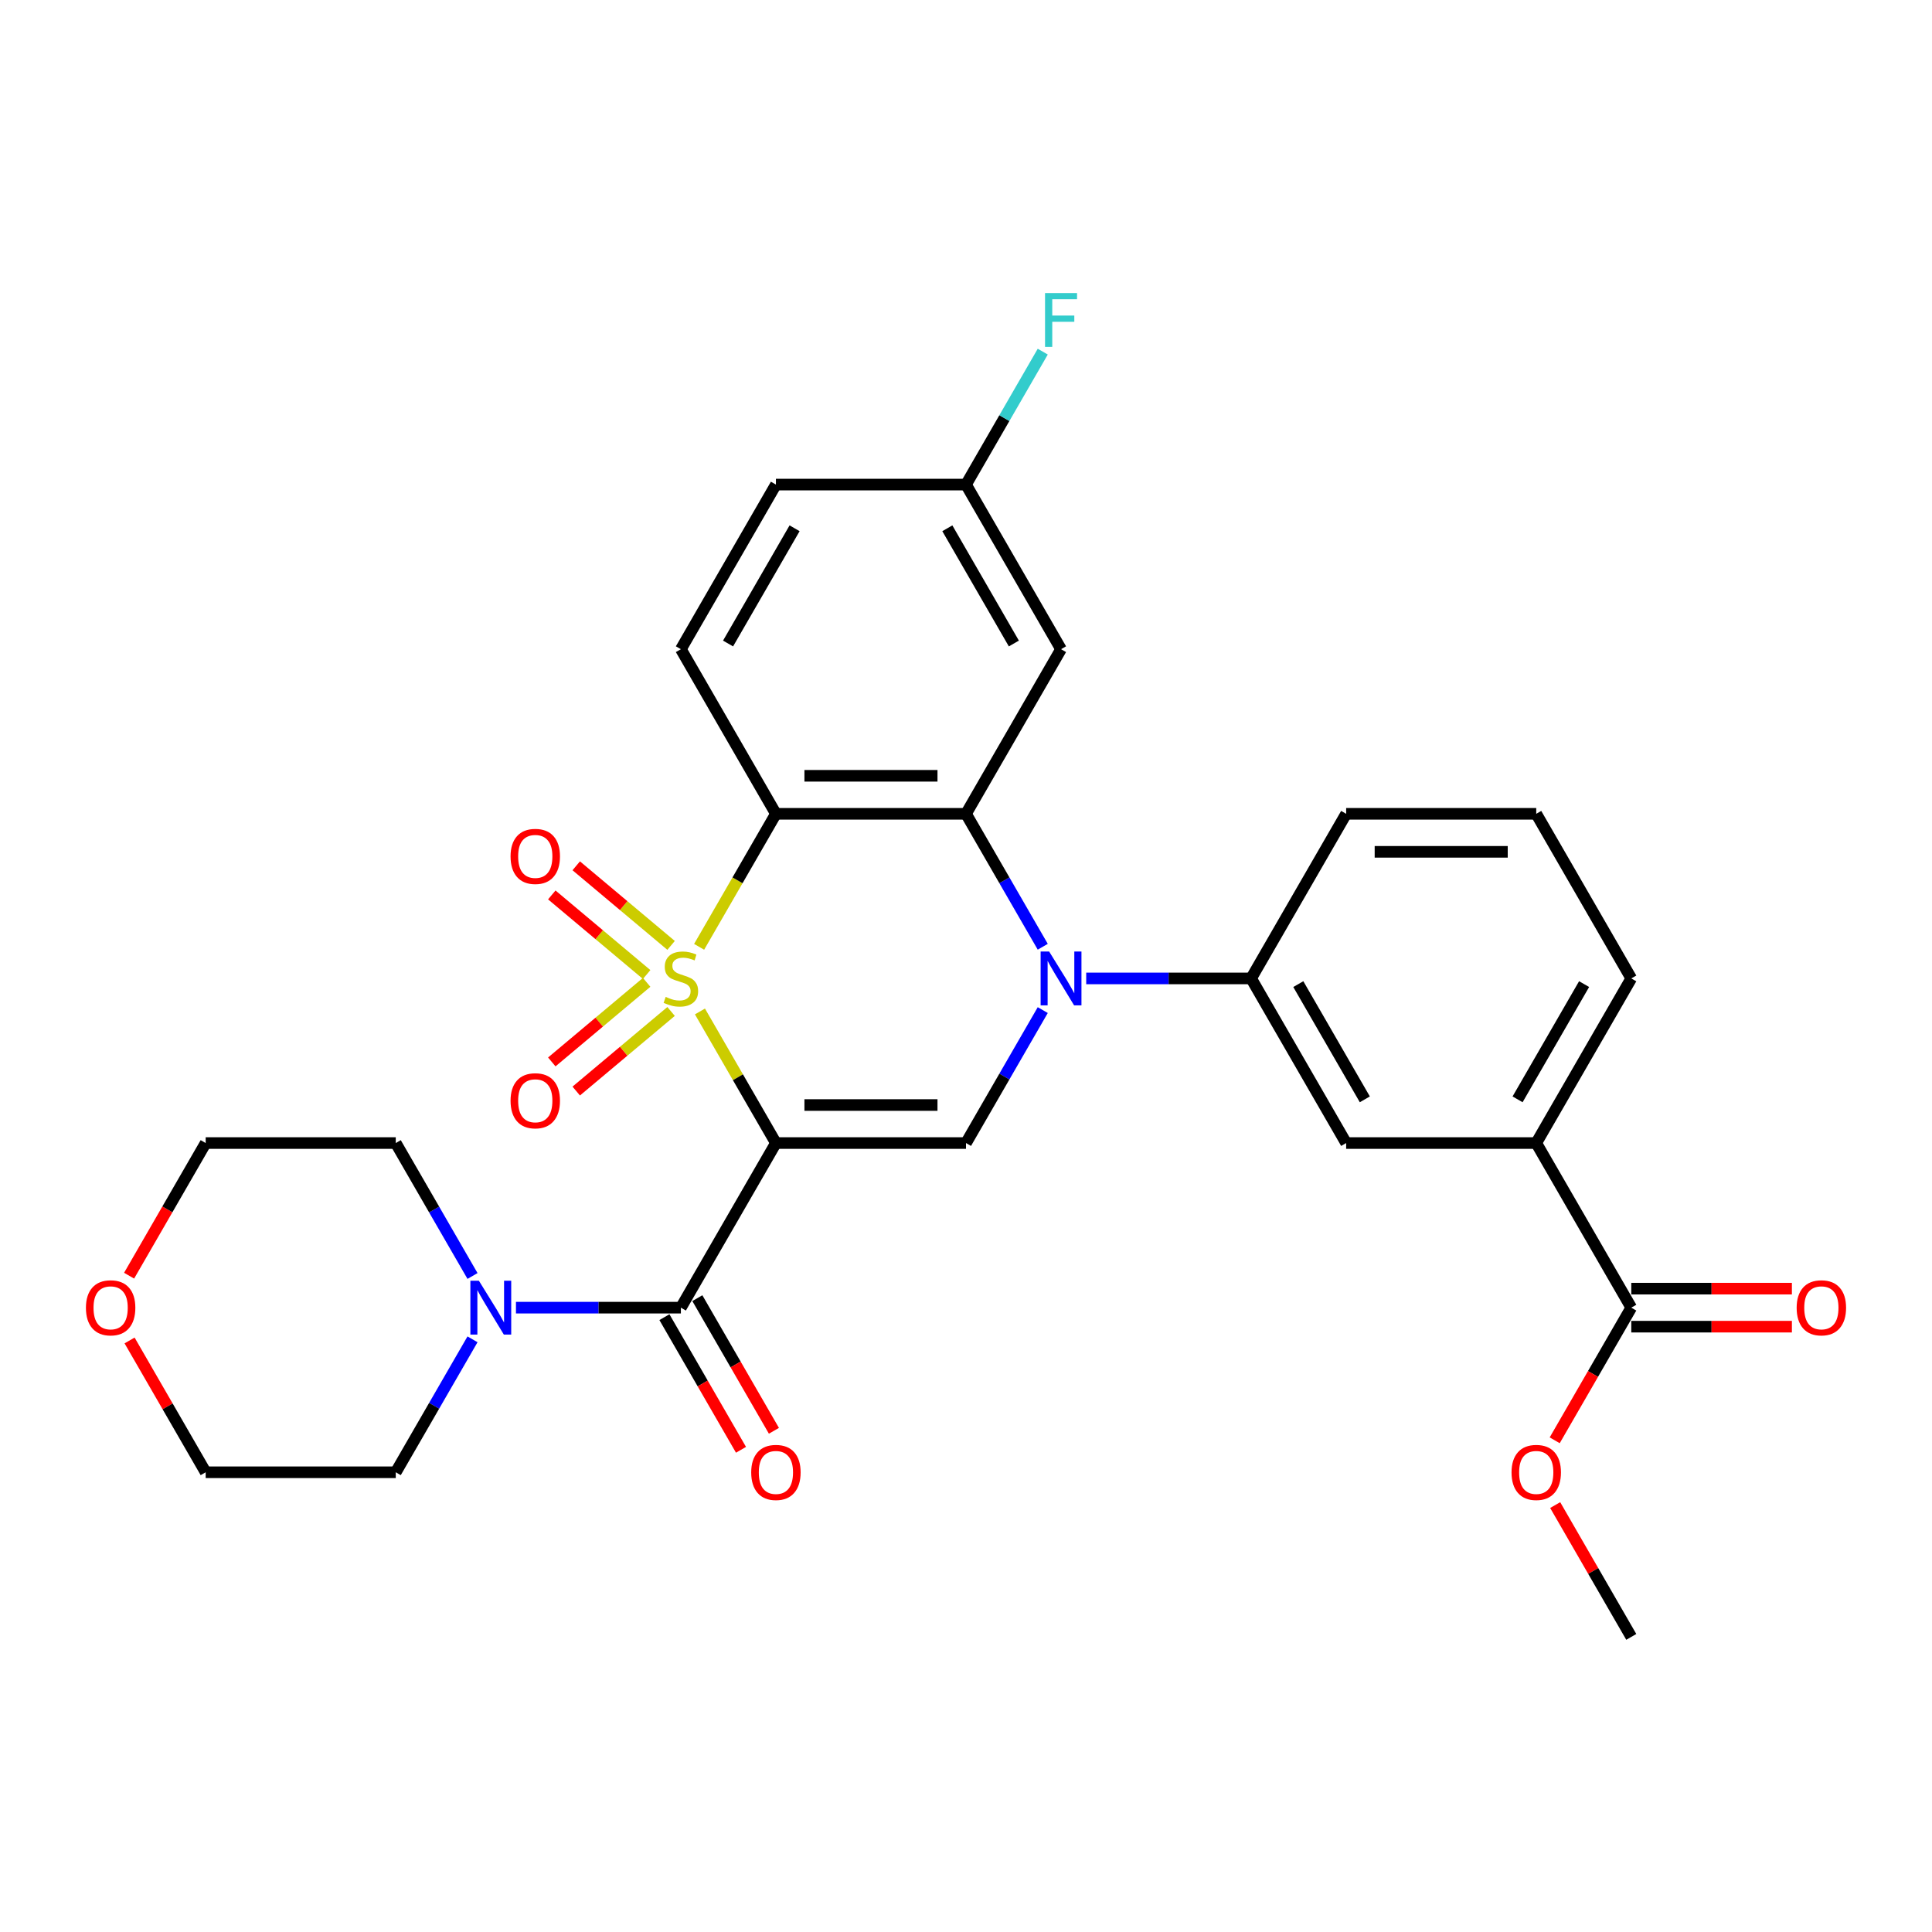 <?xml version='1.0' encoding='iso-8859-1'?>
<svg version='1.1' baseProfile='full'
              xmlns='http://www.w3.org/2000/svg'
                      xmlns:rdkit='http://www.rdkit.org/xml'
                      xmlns:xlink='http://www.w3.org/1999/xlink'
                  xml:space='preserve'
width='1000px' height='1000px' viewBox='0 0 1000 1000'>
<!-- END OF HEADER -->
<rect style='opacity:1.0;fill:#FFFFFF;stroke:none' width='1000' height='1000' x='0' y='0'> </rect>
<path class='bond-0' d='M 362.294,523.532 L 381.954,557.584' style='fill:none;fill-rule:evenodd;stroke:#CCCC00;stroke-width:6px;stroke-linecap:butt;stroke-linejoin:miter;stroke-opacity:1' />
<path class='bond-0' d='M 381.954,557.584 L 401.614,591.637' style='fill:none;fill-rule:evenodd;stroke:#000000;stroke-width:6px;stroke-linecap:butt;stroke-linejoin:miter;stroke-opacity:1' />
<path class='bond-1' d='M 361.862,490.08 L 381.738,455.654' style='fill:none;fill-rule:evenodd;stroke:#CCCC00;stroke-width:6px;stroke-linecap:butt;stroke-linejoin:miter;stroke-opacity:1' />
<path class='bond-1' d='M 381.738,455.654 L 401.614,421.228' style='fill:none;fill-rule:evenodd;stroke:#000000;stroke-width:6px;stroke-linecap:butt;stroke-linejoin:miter;stroke-opacity:1' />
<path class='bond-8' d='M 347.353,489.335 L 322.804,468.737' style='fill:none;fill-rule:evenodd;stroke:#CCCC00;stroke-width:6px;stroke-linecap:butt;stroke-linejoin:miter;stroke-opacity:1' />
<path class='bond-8' d='M 322.804,468.737 L 298.256,448.138' style='fill:none;fill-rule:evenodd;stroke:#FF0000;stroke-width:6px;stroke-linecap:butt;stroke-linejoin:miter;stroke-opacity:1' />
<path class='bond-8' d='M 334.704,504.409 L 310.156,483.81' style='fill:none;fill-rule:evenodd;stroke:#CCCC00;stroke-width:6px;stroke-linecap:butt;stroke-linejoin:miter;stroke-opacity:1' />
<path class='bond-8' d='M 310.156,483.81 L 285.608,463.212' style='fill:none;fill-rule:evenodd;stroke:#FF0000;stroke-width:6px;stroke-linecap:butt;stroke-linejoin:miter;stroke-opacity:1' />
<path class='bond-9' d='M 334.704,508.455 L 310.156,529.054' style='fill:none;fill-rule:evenodd;stroke:#CCCC00;stroke-width:6px;stroke-linecap:butt;stroke-linejoin:miter;stroke-opacity:1' />
<path class='bond-9' d='M 310.156,529.054 L 285.608,549.652' style='fill:none;fill-rule:evenodd;stroke:#FF0000;stroke-width:6px;stroke-linecap:butt;stroke-linejoin:miter;stroke-opacity:1' />
<path class='bond-9' d='M 347.353,523.529 L 322.804,544.127' style='fill:none;fill-rule:evenodd;stroke:#CCCC00;stroke-width:6px;stroke-linecap:butt;stroke-linejoin:miter;stroke-opacity:1' />
<path class='bond-9' d='M 322.804,544.127 L 298.256,564.726' style='fill:none;fill-rule:evenodd;stroke:#FF0000;stroke-width:6px;stroke-linecap:butt;stroke-linejoin:miter;stroke-opacity:1' />
<path class='bond-4' d='M 401.614,591.637 L 500,591.637' style='fill:none;fill-rule:evenodd;stroke:#000000;stroke-width:6px;stroke-linecap:butt;stroke-linejoin:miter;stroke-opacity:1' />
<path class='bond-4' d='M 416.372,571.959 L 485.242,571.959' style='fill:none;fill-rule:evenodd;stroke:#000000;stroke-width:6px;stroke-linecap:butt;stroke-linejoin:miter;stroke-opacity:1' />
<path class='bond-5' d='M 401.614,591.637 L 352.422,676.841' style='fill:none;fill-rule:evenodd;stroke:#000000;stroke-width:6px;stroke-linecap:butt;stroke-linejoin:miter;stroke-opacity:1' />
<path class='bond-3' d='M 401.614,421.228 L 500,421.228' style='fill:none;fill-rule:evenodd;stroke:#000000;stroke-width:6px;stroke-linecap:butt;stroke-linejoin:miter;stroke-opacity:1' />
<path class='bond-3' d='M 416.372,401.551 L 485.242,401.551' style='fill:none;fill-rule:evenodd;stroke:#000000;stroke-width:6px;stroke-linecap:butt;stroke-linejoin:miter;stroke-opacity:1' />
<path class='bond-11' d='M 401.614,421.228 L 352.422,336.023' style='fill:none;fill-rule:evenodd;stroke:#000000;stroke-width:6px;stroke-linecap:butt;stroke-linejoin:miter;stroke-opacity:1' />
<path class='bond-2' d='M 539.729,490.041 L 519.865,455.634' style='fill:none;fill-rule:evenodd;stroke:#0000FF;stroke-width:6px;stroke-linecap:butt;stroke-linejoin:miter;stroke-opacity:1' />
<path class='bond-2' d='M 519.865,455.634 L 500,421.228' style='fill:none;fill-rule:evenodd;stroke:#000000;stroke-width:6px;stroke-linecap:butt;stroke-linejoin:miter;stroke-opacity:1' />
<path class='bond-6' d='M 562.219,506.432 L 604.899,506.432' style='fill:none;fill-rule:evenodd;stroke:#0000FF;stroke-width:6px;stroke-linecap:butt;stroke-linejoin:miter;stroke-opacity:1' />
<path class='bond-6' d='M 604.899,506.432 L 647.578,506.432' style='fill:none;fill-rule:evenodd;stroke:#000000;stroke-width:6px;stroke-linecap:butt;stroke-linejoin:miter;stroke-opacity:1' />
<path class='bond-30' d='M 539.729,522.823 L 519.865,557.23' style='fill:none;fill-rule:evenodd;stroke:#0000FF;stroke-width:6px;stroke-linecap:butt;stroke-linejoin:miter;stroke-opacity:1' />
<path class='bond-30' d='M 519.865,557.23 L 500,591.637' style='fill:none;fill-rule:evenodd;stroke:#000000;stroke-width:6px;stroke-linecap:butt;stroke-linejoin:miter;stroke-opacity:1' />
<path class='bond-10' d='M 500,421.228 L 549.193,336.023' style='fill:none;fill-rule:evenodd;stroke:#000000;stroke-width:6px;stroke-linecap:butt;stroke-linejoin:miter;stroke-opacity:1' />
<path class='bond-7' d='M 352.422,676.841 L 309.742,676.841' style='fill:none;fill-rule:evenodd;stroke:#000000;stroke-width:6px;stroke-linecap:butt;stroke-linejoin:miter;stroke-opacity:1' />
<path class='bond-7' d='M 309.742,676.841 L 267.062,676.841' style='fill:none;fill-rule:evenodd;stroke:#0000FF;stroke-width:6px;stroke-linecap:butt;stroke-linejoin:miter;stroke-opacity:1' />
<path class='bond-15' d='M 343.901,681.76 L 363.72,716.088' style='fill:none;fill-rule:evenodd;stroke:#000000;stroke-width:6px;stroke-linecap:butt;stroke-linejoin:miter;stroke-opacity:1' />
<path class='bond-15' d='M 363.72,716.088 L 383.54,750.416' style='fill:none;fill-rule:evenodd;stroke:#FF0000;stroke-width:6px;stroke-linecap:butt;stroke-linejoin:miter;stroke-opacity:1' />
<path class='bond-15' d='M 360.942,671.922 L 380.761,706.25' style='fill:none;fill-rule:evenodd;stroke:#000000;stroke-width:6px;stroke-linecap:butt;stroke-linejoin:miter;stroke-opacity:1' />
<path class='bond-15' d='M 380.761,706.25 L 400.581,740.578' style='fill:none;fill-rule:evenodd;stroke:#FF0000;stroke-width:6px;stroke-linecap:butt;stroke-linejoin:miter;stroke-opacity:1' />
<path class='bond-13' d='M 647.578,506.432 L 696.771,591.637' style='fill:none;fill-rule:evenodd;stroke:#000000;stroke-width:6px;stroke-linecap:butt;stroke-linejoin:miter;stroke-opacity:1' />
<path class='bond-13' d='M 671.998,509.374 L 706.433,569.017' style='fill:none;fill-rule:evenodd;stroke:#000000;stroke-width:6px;stroke-linecap:butt;stroke-linejoin:miter;stroke-opacity:1' />
<path class='bond-24' d='M 647.578,506.432 L 696.771,421.228' style='fill:none;fill-rule:evenodd;stroke:#000000;stroke-width:6px;stroke-linecap:butt;stroke-linejoin:miter;stroke-opacity:1' />
<path class='bond-22' d='M 244.573,693.232 L 224.708,727.639' style='fill:none;fill-rule:evenodd;stroke:#0000FF;stroke-width:6px;stroke-linecap:butt;stroke-linejoin:miter;stroke-opacity:1' />
<path class='bond-22' d='M 224.708,727.639 L 204.843,762.045' style='fill:none;fill-rule:evenodd;stroke:#000000;stroke-width:6px;stroke-linecap:butt;stroke-linejoin:miter;stroke-opacity:1' />
<path class='bond-23' d='M 244.573,660.45 L 224.708,626.043' style='fill:none;fill-rule:evenodd;stroke:#0000FF;stroke-width:6px;stroke-linecap:butt;stroke-linejoin:miter;stroke-opacity:1' />
<path class='bond-23' d='M 224.708,626.043 L 204.843,591.637' style='fill:none;fill-rule:evenodd;stroke:#000000;stroke-width:6px;stroke-linecap:butt;stroke-linejoin:miter;stroke-opacity:1' />
<path class='bond-31' d='M 549.193,336.023 L 500,250.819' style='fill:none;fill-rule:evenodd;stroke:#000000;stroke-width:6px;stroke-linecap:butt;stroke-linejoin:miter;stroke-opacity:1' />
<path class='bond-31' d='M 524.773,333.081 L 490.338,273.438' style='fill:none;fill-rule:evenodd;stroke:#000000;stroke-width:6px;stroke-linecap:butt;stroke-linejoin:miter;stroke-opacity:1' />
<path class='bond-19' d='M 352.422,336.023 L 401.614,250.819' style='fill:none;fill-rule:evenodd;stroke:#000000;stroke-width:6px;stroke-linecap:butt;stroke-linejoin:miter;stroke-opacity:1' />
<path class='bond-19' d='M 376.841,333.081 L 411.276,273.438' style='fill:none;fill-rule:evenodd;stroke:#000000;stroke-width:6px;stroke-linecap:butt;stroke-linejoin:miter;stroke-opacity:1' />
<path class='bond-12' d='M 844.349,676.841 L 795.157,591.637' style='fill:none;fill-rule:evenodd;stroke:#000000;stroke-width:6px;stroke-linecap:butt;stroke-linejoin:miter;stroke-opacity:1' />
<path class='bond-16' d='M 844.349,686.679 L 885.917,686.679' style='fill:none;fill-rule:evenodd;stroke:#000000;stroke-width:6px;stroke-linecap:butt;stroke-linejoin:miter;stroke-opacity:1' />
<path class='bond-16' d='M 885.917,686.679 L 927.485,686.679' style='fill:none;fill-rule:evenodd;stroke:#FF0000;stroke-width:6px;stroke-linecap:butt;stroke-linejoin:miter;stroke-opacity:1' />
<path class='bond-16' d='M 844.349,667.002 L 885.917,667.002' style='fill:none;fill-rule:evenodd;stroke:#000000;stroke-width:6px;stroke-linecap:butt;stroke-linejoin:miter;stroke-opacity:1' />
<path class='bond-16' d='M 885.917,667.002 L 927.485,667.002' style='fill:none;fill-rule:evenodd;stroke:#FF0000;stroke-width:6px;stroke-linecap:butt;stroke-linejoin:miter;stroke-opacity:1' />
<path class='bond-20' d='M 844.349,676.841 L 824.53,711.169' style='fill:none;fill-rule:evenodd;stroke:#000000;stroke-width:6px;stroke-linecap:butt;stroke-linejoin:miter;stroke-opacity:1' />
<path class='bond-20' d='M 824.53,711.169 L 804.711,745.497' style='fill:none;fill-rule:evenodd;stroke:#FF0000;stroke-width:6px;stroke-linecap:butt;stroke-linejoin:miter;stroke-opacity:1' />
<path class='bond-14' d='M 696.771,591.637 L 795.157,591.637' style='fill:none;fill-rule:evenodd;stroke:#000000;stroke-width:6px;stroke-linecap:butt;stroke-linejoin:miter;stroke-opacity:1' />
<path class='bond-33' d='M 795.157,591.637 L 844.349,506.432' style='fill:none;fill-rule:evenodd;stroke:#000000;stroke-width:6px;stroke-linecap:butt;stroke-linejoin:miter;stroke-opacity:1' />
<path class='bond-33' d='M 785.495,569.017 L 819.93,509.374' style='fill:none;fill-rule:evenodd;stroke:#000000;stroke-width:6px;stroke-linecap:butt;stroke-linejoin:miter;stroke-opacity:1' />
<path class='bond-17' d='M 66.819,660.292 L 86.638,625.965' style='fill:none;fill-rule:evenodd;stroke:#FF0000;stroke-width:6px;stroke-linecap:butt;stroke-linejoin:miter;stroke-opacity:1' />
<path class='bond-17' d='M 86.638,625.965 L 106.458,591.637' style='fill:none;fill-rule:evenodd;stroke:#000000;stroke-width:6px;stroke-linecap:butt;stroke-linejoin:miter;stroke-opacity:1' />
<path class='bond-32' d='M 67.069,693.822 L 86.763,727.934' style='fill:none;fill-rule:evenodd;stroke:#FF0000;stroke-width:6px;stroke-linecap:butt;stroke-linejoin:miter;stroke-opacity:1' />
<path class='bond-32' d='M 86.763,727.934 L 106.458,762.045' style='fill:none;fill-rule:evenodd;stroke:#000000;stroke-width:6px;stroke-linecap:butt;stroke-linejoin:miter;stroke-opacity:1' />
<path class='bond-18' d='M 500,250.819 L 401.614,250.819' style='fill:none;fill-rule:evenodd;stroke:#000000;stroke-width:6px;stroke-linecap:butt;stroke-linejoin:miter;stroke-opacity:1' />
<path class='bond-21' d='M 500,250.819 L 519.865,216.412' style='fill:none;fill-rule:evenodd;stroke:#000000;stroke-width:6px;stroke-linecap:butt;stroke-linejoin:miter;stroke-opacity:1' />
<path class='bond-21' d='M 519.865,216.412 L 539.729,182.006' style='fill:none;fill-rule:evenodd;stroke:#33CCCC;stroke-width:6px;stroke-linecap:butt;stroke-linejoin:miter;stroke-opacity:1' />
<path class='bond-29' d='M 804.961,779.027 L 824.655,813.138' style='fill:none;fill-rule:evenodd;stroke:#FF0000;stroke-width:6px;stroke-linecap:butt;stroke-linejoin:miter;stroke-opacity:1' />
<path class='bond-29' d='M 824.655,813.138 L 844.349,847.25' style='fill:none;fill-rule:evenodd;stroke:#000000;stroke-width:6px;stroke-linecap:butt;stroke-linejoin:miter;stroke-opacity:1' />
<path class='bond-27' d='M 204.843,762.045 L 106.458,762.045' style='fill:none;fill-rule:evenodd;stroke:#000000;stroke-width:6px;stroke-linecap:butt;stroke-linejoin:miter;stroke-opacity:1' />
<path class='bond-28' d='M 204.843,591.637 L 106.458,591.637' style='fill:none;fill-rule:evenodd;stroke:#000000;stroke-width:6px;stroke-linecap:butt;stroke-linejoin:miter;stroke-opacity:1' />
<path class='bond-26' d='M 696.771,421.228 L 795.157,421.228' style='fill:none;fill-rule:evenodd;stroke:#000000;stroke-width:6px;stroke-linecap:butt;stroke-linejoin:miter;stroke-opacity:1' />
<path class='bond-26' d='M 711.529,440.905 L 780.399,440.905' style='fill:none;fill-rule:evenodd;stroke:#000000;stroke-width:6px;stroke-linecap:butt;stroke-linejoin:miter;stroke-opacity:1' />
<path class='bond-25' d='M 844.349,506.432 L 795.157,421.228' style='fill:none;fill-rule:evenodd;stroke:#000000;stroke-width:6px;stroke-linecap:butt;stroke-linejoin:miter;stroke-opacity:1' />
<path  class='atom-0' d='M 344.551 515.995
Q 344.866 516.113, 346.164 516.664
Q 347.463 517.215, 348.88 517.569
Q 350.336 517.884, 351.753 517.884
Q 354.389 517.884, 355.924 516.625
Q 357.459 515.326, 357.459 513.083
Q 357.459 511.548, 356.672 510.604
Q 355.924 509.659, 354.744 509.148
Q 353.563 508.636, 351.595 508.046
Q 349.116 507.298, 347.62 506.59
Q 346.164 505.881, 345.102 504.386
Q 344.079 502.89, 344.079 500.372
Q 344.079 496.869, 346.44 494.705
Q 348.84 492.54, 353.563 492.54
Q 356.79 492.54, 360.45 494.075
L 359.545 497.105
Q 356.2 495.728, 353.681 495.728
Q 350.966 495.728, 349.47 496.869
Q 347.975 497.971, 348.014 499.899
Q 348.014 501.395, 348.762 502.3
Q 349.549 503.205, 350.651 503.717
Q 351.792 504.228, 353.681 504.819
Q 356.2 505.606, 357.695 506.393
Q 359.191 507.18, 360.253 508.793
Q 361.355 510.368, 361.355 513.083
Q 361.355 516.94, 358.758 519.025
Q 356.2 521.072, 351.91 521.072
Q 349.431 521.072, 347.542 520.521
Q 345.692 520.009, 343.488 519.104
L 344.551 515.995
' fill='#CCCC00'/>
<path  class='atom-3' d='M 543.034 492.501
L 552.164 507.259
Q 553.069 508.715, 554.525 511.351
Q 555.981 513.988, 556.06 514.146
L 556.06 492.501
L 559.759 492.501
L 559.759 520.364
L 555.942 520.364
L 546.143 504.228
Q 545.002 502.339, 543.782 500.175
Q 542.601 498.01, 542.247 497.341
L 542.247 520.364
L 538.626 520.364
L 538.626 492.501
L 543.034 492.501
' fill='#0000FF'/>
<path  class='atom-8' d='M 247.877 662.91
L 257.007 677.667
Q 257.912 679.123, 259.369 681.76
Q 260.825 684.397, 260.903 684.554
L 260.903 662.91
L 264.603 662.91
L 264.603 690.772
L 260.785 690.772
L 250.986 674.637
Q 249.845 672.748, 248.625 670.584
Q 247.444 668.419, 247.09 667.75
L 247.09 690.772
L 243.469 690.772
L 243.469 662.91
L 247.877 662.91
' fill='#0000FF'/>
<path  class='atom-9' d='M 264.264 443.27
Q 264.264 436.58, 267.57 432.841
Q 270.875 429.102, 277.054 429.102
Q 283.233 429.102, 286.538 432.841
Q 289.844 436.58, 289.844 443.27
Q 289.844 450.039, 286.499 453.895
Q 283.154 457.713, 277.054 457.713
Q 270.915 457.713, 267.57 453.895
Q 264.264 450.078, 264.264 443.27
M 277.054 454.564
Q 281.304 454.564, 283.587 451.731
Q 285.909 448.858, 285.909 443.27
Q 285.909 437.8, 283.587 435.045
Q 281.304 432.251, 277.054 432.251
Q 272.804 432.251, 270.482 435.005
Q 268.199 437.76, 268.199 443.27
Q 268.199 448.897, 270.482 451.731
Q 272.804 454.564, 277.054 454.564
' fill='#FF0000'/>
<path  class='atom-10' d='M 264.264 569.752
Q 264.264 563.062, 267.57 559.323
Q 270.875 555.584, 277.054 555.584
Q 283.233 555.584, 286.538 559.323
Q 289.844 563.062, 289.844 569.752
Q 289.844 576.521, 286.499 580.377
Q 283.154 584.195, 277.054 584.195
Q 270.915 584.195, 267.57 580.377
Q 264.264 576.56, 264.264 569.752
M 277.054 581.047
Q 281.304 581.047, 283.587 578.213
Q 285.909 575.34, 285.909 569.752
Q 285.909 564.282, 283.587 561.527
Q 281.304 558.733, 277.054 558.733
Q 272.804 558.733, 270.482 561.487
Q 268.199 564.242, 268.199 569.752
Q 268.199 575.38, 270.482 578.213
Q 272.804 581.047, 277.054 581.047
' fill='#FF0000'/>
<path  class='atom-16' d='M 388.824 762.124
Q 388.824 755.434, 392.13 751.695
Q 395.436 747.957, 401.614 747.957
Q 407.793 747.957, 411.099 751.695
Q 414.405 755.434, 414.405 762.124
Q 414.405 768.893, 411.059 772.75
Q 407.714 776.567, 401.614 776.567
Q 395.475 776.567, 392.13 772.75
Q 388.824 768.932, 388.824 762.124
M 401.614 773.419
Q 405.865 773.419, 408.147 770.585
Q 410.469 767.712, 410.469 762.124
Q 410.469 756.654, 408.147 753.899
Q 405.865 751.105, 401.614 751.105
Q 397.364 751.105, 395.042 753.86
Q 392.76 756.614, 392.76 762.124
Q 392.76 767.752, 395.042 770.585
Q 397.364 773.419, 401.614 773.419
' fill='#FF0000'/>
<path  class='atom-17' d='M 929.945 676.92
Q 929.945 670.229, 933.251 666.491
Q 936.556 662.752, 942.735 662.752
Q 948.914 662.752, 952.219 666.491
Q 955.525 670.229, 955.525 676.92
Q 955.525 683.689, 952.18 687.545
Q 948.835 691.363, 942.735 691.363
Q 936.596 691.363, 933.251 687.545
Q 929.945 683.728, 929.945 676.92
M 942.735 688.214
Q 946.985 688.214, 949.268 685.381
Q 951.59 682.508, 951.59 676.92
Q 951.59 671.449, 949.268 668.695
Q 946.985 665.9, 942.735 665.9
Q 938.485 665.9, 936.163 668.655
Q 933.88 671.41, 933.88 676.92
Q 933.88 682.547, 936.163 685.381
Q 938.485 688.214, 942.735 688.214
' fill='#FF0000'/>
<path  class='atom-18' d='M 44.475 676.92
Q 44.475 670.229, 47.781 666.491
Q 51.086 662.752, 57.265 662.752
Q 63.444 662.752, 66.749 666.491
Q 70.055 670.229, 70.055 676.92
Q 70.055 683.689, 66.71 687.545
Q 63.365 691.363, 57.265 691.363
Q 51.126 691.363, 47.781 687.545
Q 44.475 683.728, 44.475 676.92
M 57.265 688.214
Q 61.515 688.214, 63.798 685.381
Q 66.12 682.508, 66.12 676.92
Q 66.12 671.449, 63.798 668.695
Q 61.515 665.9, 57.265 665.9
Q 53.015 665.9, 50.693 668.655
Q 48.41 671.41, 48.41 676.92
Q 48.41 682.547, 50.693 685.381
Q 53.015 688.214, 57.265 688.214
' fill='#FF0000'/>
<path  class='atom-21' d='M 782.367 762.124
Q 782.367 755.434, 785.672 751.695
Q 788.978 747.957, 795.157 747.957
Q 801.335 747.957, 804.641 751.695
Q 807.947 755.434, 807.947 762.124
Q 807.947 768.893, 804.602 772.75
Q 801.257 776.567, 795.157 776.567
Q 789.017 776.567, 785.672 772.75
Q 782.367 768.932, 782.367 762.124
M 795.157 773.419
Q 799.407 773.419, 801.69 770.585
Q 804.011 767.712, 804.011 762.124
Q 804.011 756.654, 801.69 753.899
Q 799.407 751.105, 795.157 751.105
Q 790.906 751.105, 788.585 753.86
Q 786.302 756.614, 786.302 762.124
Q 786.302 767.752, 788.585 770.585
Q 790.906 773.419, 795.157 773.419
' fill='#FF0000'/>
<path  class='atom-22' d='M 540.909 151.683
L 557.477 151.683
L 557.477 154.871
L 544.647 154.871
L 544.647 163.332
L 556.06 163.332
L 556.06 166.559
L 544.647 166.559
L 544.647 179.546
L 540.909 179.546
L 540.909 151.683
' fill='#33CCCC'/>
</svg>

